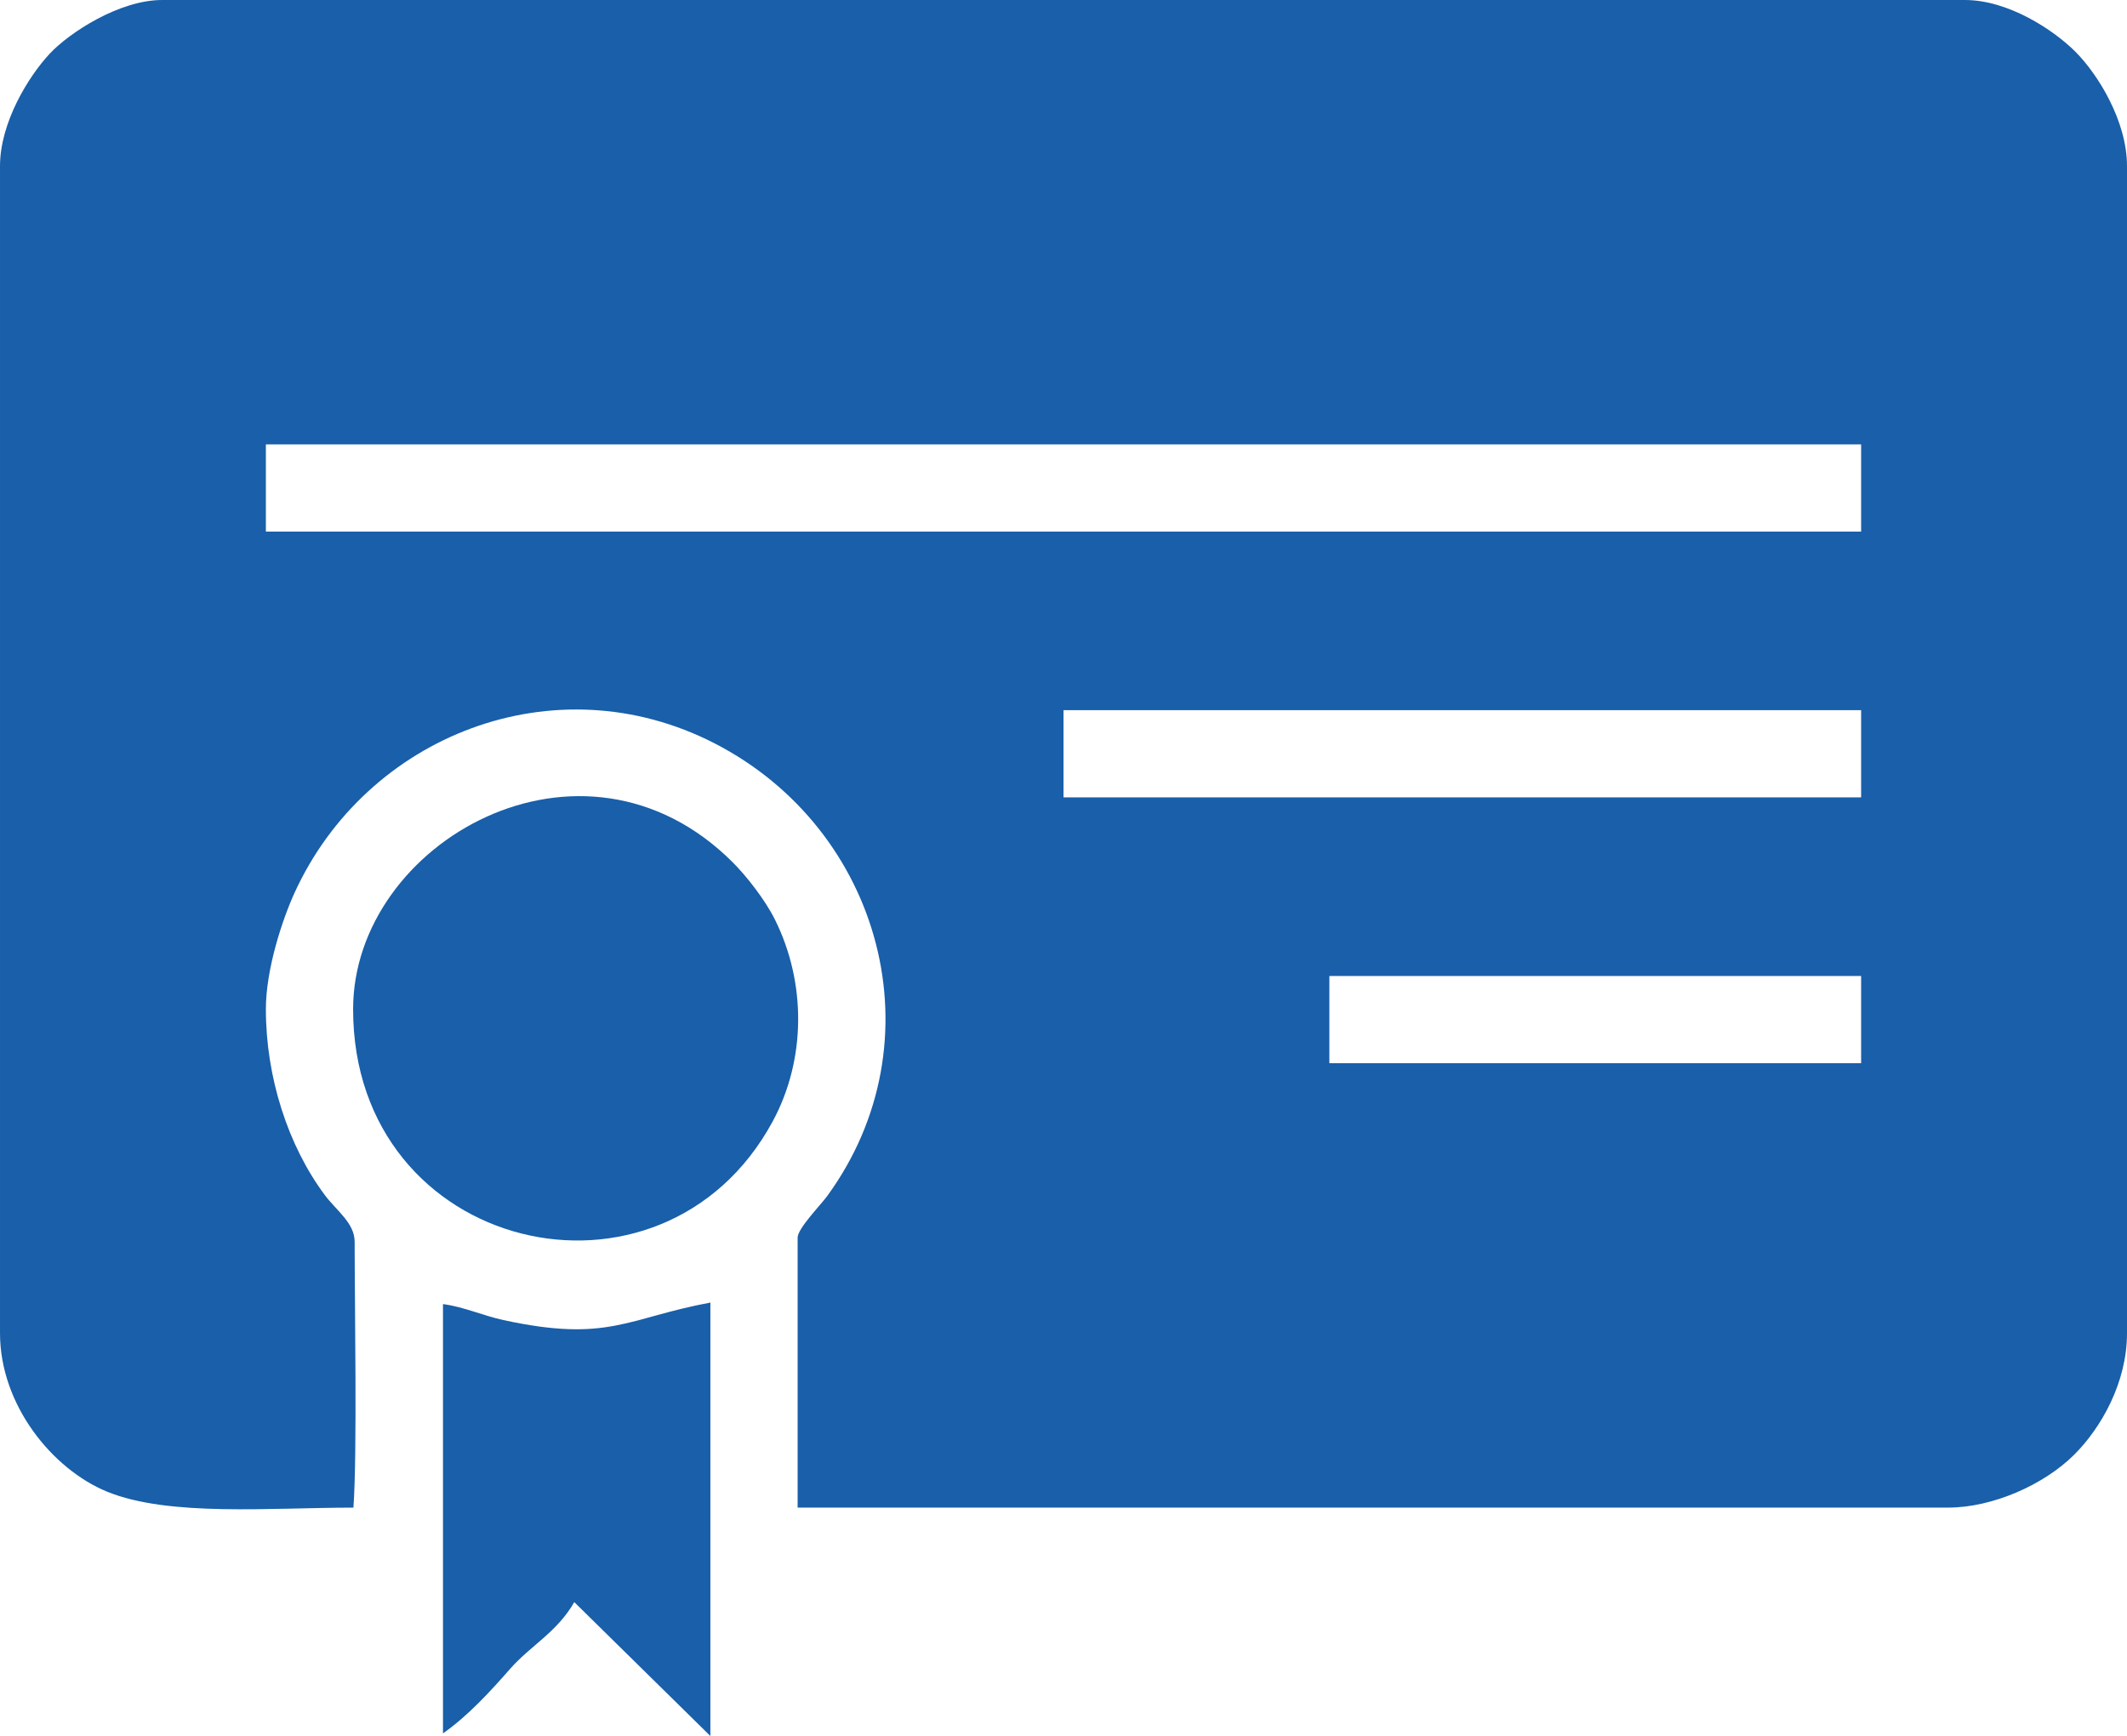 <svg xmlns="http://www.w3.org/2000/svg" xmlns:xlink="http://www.w3.org/1999/xlink" xml:space="preserve" width="100%" height="100%" fill-rule="evenodd" clip-rule="evenodd" viewBox="0 0 244.878 199.92"> <g id="Capa_x0020_1">  <g id="_1720043754000"> <path fill="#195FAA" d="M153.048 112.395l61.22 0 0 10.044 -61.22 0 0 -10.044zm-30.609 -30.61l91.829 0 0 10.044 -91.829 0 0 -10.044zm-91.83 -30.61l183.659 0 0 10.044 -183.659 0 0 -10.044zm0 65.046c0,-4.66 1.937,-10.426 3.312,-13.429 8.283,-18.094 29.93,-26.656 48.351,-17.186 19.256,9.9 25.966,34.324 12.942,52.158 -0.745,1.019 -3.385,3.712 -3.385,4.762l0 31.088 132.482 0c5.044,0 10.976,-2.594 14.481,-6.085 3.103,-3.089 6.086,-8.302 6.086,-14.003l0 -134.395c0,-5.198 -3.353,-10.587 -5.949,-13.183 -2.513,-2.512 -7.721,-5.948 -12.704,-5.948l-207.573 0c-4.892,0 -10.644,3.738 -12.933,6.187 -2.441,2.611 -5.719,7.932 -5.719,12.944l0 134.395c0,8.289 6.051,15.682 12.323,18.252 7.114,2.914 18.869,1.836 28.365,1.84 0.445,-6.06 0.141,-23.429 0.141,-30.614 0,-2.169 -2.101,-3.594 -3.426,-5.371 -4.273,-5.726 -6.794,-13.632 -6.794,-21.412z"></path> <path fill="#195FAA" d="M40.653 116.221c0,28.138 35.579,36.438 48.304,12.924 3.847,-7.111 3.889,-15.958 0.257,-23.252 -1.159,-2.327 -3.314,-5.046 -4.859,-6.59 -17.323,-17.308 -43.702,-2.309 -43.702,16.918z"></path> <path fill="#195FAA" d="M51 199.617c2.886,-2.025 5.445,-4.827 7.728,-7.429 2.348,-2.676 5.4,-4.216 7.388,-7.687l15.669 15.419 0 -49.917c-9.623,1.792 -11.755,4.638 -23.825,2.017 -2.367,-0.514 -4.547,-1.523 -6.96,-1.841l0 49.438z"></path> </g> </g> </svg>